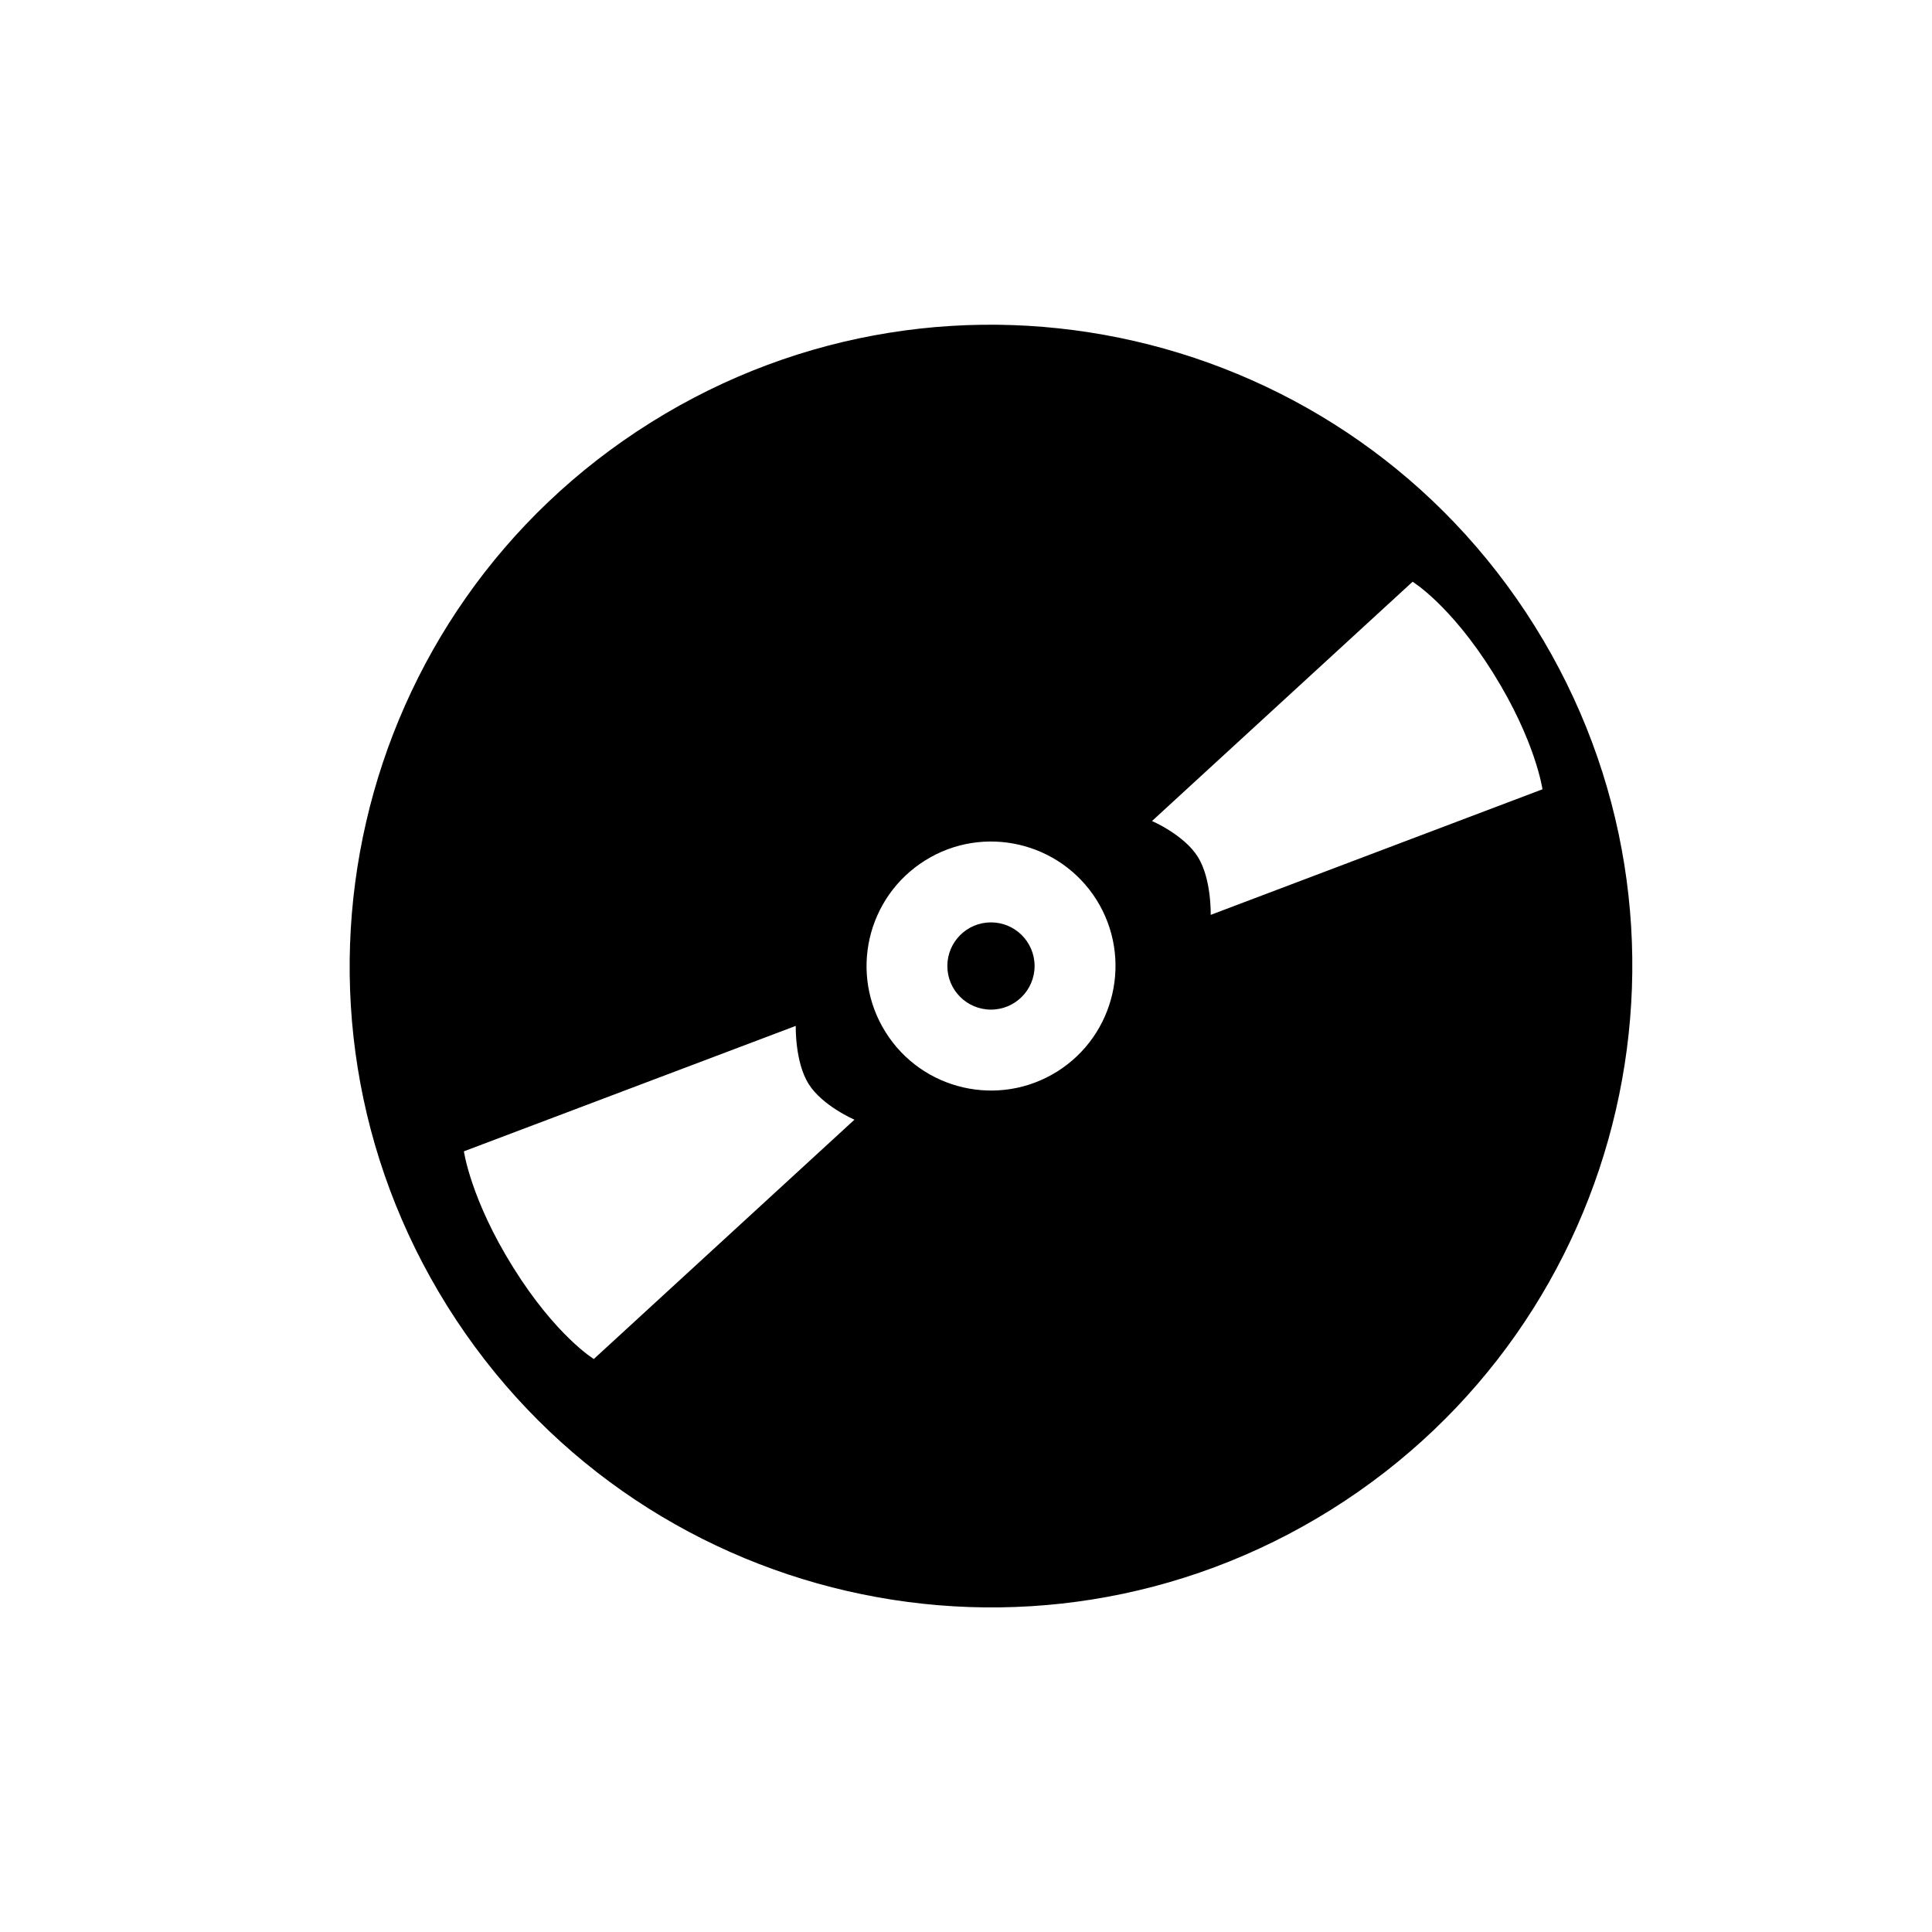 <?xml version="1.0" encoding="utf-8"?>
<!-- Generator: Adobe Illustrator 15.0.0, SVG Export Plug-In . SVG Version: 6.00 Build 0)  -->
<!DOCTYPE svg PUBLIC "-//W3C//DTD SVG 1.1//EN" "http://www.w3.org/Graphics/SVG/1.1/DTD/svg11.dtd">
<svg version="1.1" id="Layer_1" xmlns="http://www.w3.org/2000/svg" xmlns:xlink="http://www.w3.org/1999/xlink" x="0px" y="0px"
	 width="26px" height="26px" viewBox="0 0 26 26" enable-background="new 0 0 26 26" xml:space="preserve">
<g>
	<path d="M20.652,8.423C18.124,4.383,12.8,3.157,8.759,5.685c-4.04,2.528-5.266,7.853-2.739,11.893
		c2.528,4.041,7.852,5.267,11.893,2.739C21.954,17.788,23.18,12.464,20.652,8.423z M7.991,18.289c0,0-0.508-0.31-1.082-1.228
		c-0.575-0.918-0.666-1.567-0.666-1.567l4.466-1.688c0,0-0.013,0.482,0.172,0.78c0.186,0.297,0.618,0.482,0.618,0.482L7.991,18.289z
		 M14.226,14.421c-0.785,0.491-1.819,0.252-2.309-0.532c-0.491-0.784-0.253-1.817,0.532-2.309c0.784-0.491,1.817-0.252,2.309,0.532
		C15.247,12.896,15.009,13.93,14.226,14.421z M16.293,12.312c0,0,0.013-0.483-0.173-0.781c-0.187-0.298-0.617-0.482-0.617-0.482
		l3.507-3.22c0,0,0.509,0.308,1.083,1.226c0.574,0.918,0.665,1.567,0.665,1.567L16.293,12.312z"/>
	<circle cx="13.336" cy="13" r="0.587"/>
</g>
</svg>

